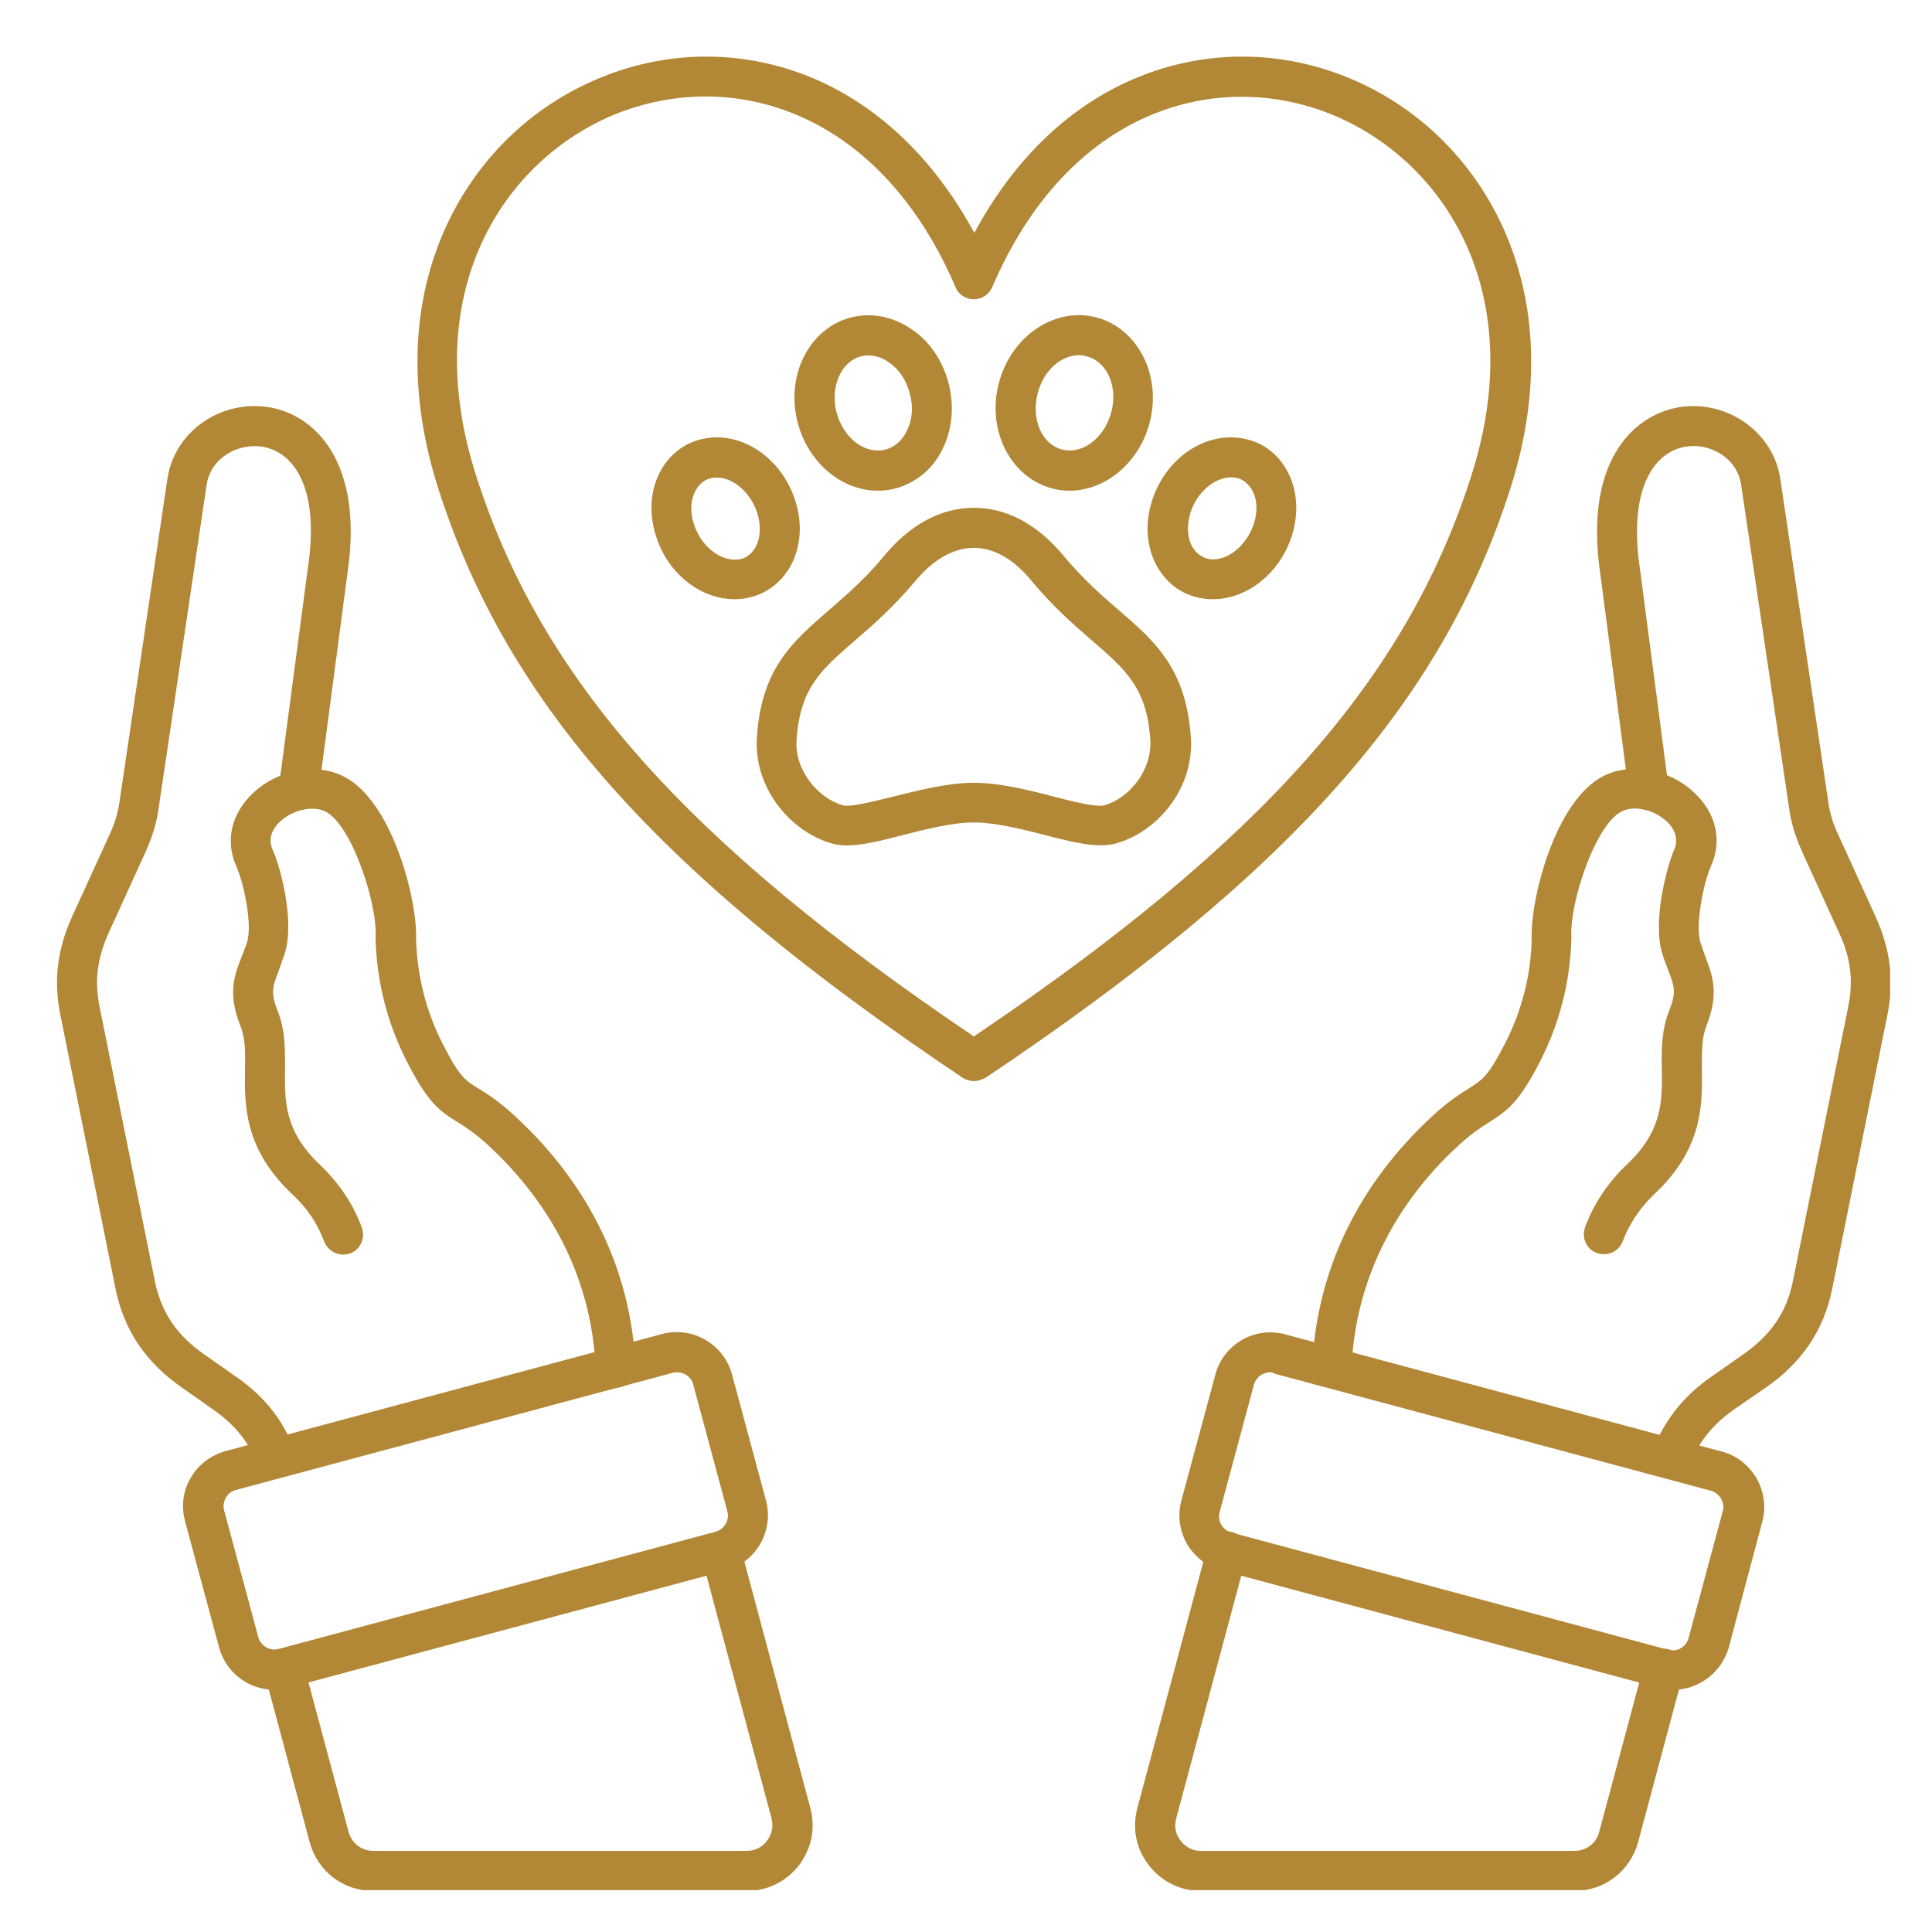 <svg xmlns="http://www.w3.org/2000/svg" xmlns:xlink="http://www.w3.org/1999/xlink" width="150" zoomAndPan="magnify" viewBox="0 0 112.5 112.5" height="150" preserveAspectRatio="xMidYMid meet" version="1.0"><defs><clipPath id="ff6027604f"><path d="M 3.285 23 L 21 23 L 21 87 L 3.285 87 Z M 3.285 23 " clip-rule="nonzero"/></clipPath><clipPath id="f837b02b55"><path d="M 15 89 L 48 89 L 48 110.062 L 15 110.062 Z M 15 89 " clip-rule="nonzero"/></clipPath><clipPath id="31f4a291ee"><path d="M 92 23 L 110.062 23 L 110.062 87 L 92 87 Z M 92 23 " clip-rule="nonzero"/></clipPath><clipPath id="4c1c63218f"><path d="M 66 89 L 99 89 L 99 110.062 L 66 110.062 Z M 66 89 " clip-rule="nonzero"/></clipPath><clipPath id="566e753e53"><path d="M 24 3.285 L 90 3.285 L 90 63 L 24 63 Z M 24 3.285 " clip-rule="nonzero"/></clipPath></defs><path fill="#b28735" d="M 56.707 31.902 C 55.52 31.902 54.328 32.586 53.285 33.848 C 52.043 35.328 50.855 36.375 49.809 37.273 C 47.793 39.023 46.578 40.066 46.383 43.105 C 46.262 44.902 47.695 46.504 49.082 46.895 C 49.543 47.016 50.902 46.652 52.02 46.383 C 53.5 46.02 55.18 45.582 56.684 45.582 C 58.215 45.582 59.867 45.996 61.348 46.383 C 62.465 46.676 63.852 47.016 64.289 46.895 C 65.672 46.531 67.082 44.926 66.984 43.105 C 66.789 40.066 65.578 39.023 63.559 37.273 C 62.516 36.375 61.324 35.328 60.086 33.848 C 59.066 32.586 57.898 31.902 56.707 31.902 Z M 49.324 49.227 C 49.031 49.227 48.742 49.203 48.496 49.129 C 46.188 48.523 43.883 46.02 44.074 42.957 C 44.32 38.926 46.164 37.348 48.305 35.5 C 49.273 34.648 50.391 33.703 51.484 32.367 C 52.992 30.543 54.789 29.57 56.707 29.57 C 58.629 29.57 60.426 30.543 61.934 32.367 C 63.051 33.703 64.145 34.676 65.113 35.5 C 67.254 37.348 69.074 38.926 69.344 42.957 C 69.535 46.043 67.254 48.523 64.922 49.129 C 63.875 49.395 62.516 49.055 60.816 48.617 C 59.477 48.277 57.949 47.891 56.707 47.891 C 55.469 47.891 53.965 48.277 52.602 48.617 C 51.316 48.957 50.223 49.227 49.324 49.227 Z M 49.324 49.227 " fill-opacity="1" fill-rule="nonzero"/><path fill="#b28735" d="M 62.832 20.68 C 61.785 20.68 60.766 21.578 60.426 22.891 C 60.039 24.398 60.645 25.855 61.836 26.172 C 63.023 26.488 64.289 25.516 64.703 24.031 C 65.113 22.527 64.484 21.07 63.293 20.754 C 63.121 20.703 62.977 20.68 62.832 20.68 Z M 62.273 28.574 C 61.934 28.574 61.566 28.527 61.227 28.43 C 58.824 27.773 57.438 25.027 58.168 22.285 C 58.895 19.539 61.469 17.836 63.875 18.492 C 66.281 19.148 67.664 21.895 66.938 24.641 C 66.305 26.996 64.336 28.574 62.273 28.574 Z M 62.273 28.574 " fill-opacity="1" fill-rule="nonzero"/><path fill="#b28735" d="M 50.125 20.754 C 48.957 21.07 48.328 22.551 48.715 24.031 C 49.129 25.539 50.391 26.488 51.582 26.172 C 52.117 26.023 52.555 25.637 52.82 25.055 C 53.137 24.422 53.188 23.645 52.969 22.891 C 52.773 22.137 52.336 21.48 51.754 21.094 C 51.242 20.73 50.66 20.609 50.125 20.754 Z M 51.121 28.574 C 49.055 28.574 47.09 26.996 46.457 24.641 C 45.727 21.895 47.09 19.148 49.52 18.492 C 50.73 18.18 51.996 18.422 53.09 19.176 C 54.133 19.879 54.887 20.996 55.227 22.285 C 55.566 23.57 55.469 24.906 54.934 26.051 C 54.375 27.266 53.379 28.09 52.191 28.43 C 51.824 28.527 51.484 28.574 51.121 28.574 Z M 51.121 28.574 " fill-opacity="1" fill-rule="nonzero"/><path fill="#b28735" d="M 71.676 27.797 C 70.727 27.797 69.684 28.672 69.316 29.863 C 69.098 30.594 69.125 31.32 69.438 31.855 C 69.586 32.098 69.852 32.414 70.312 32.535 C 71.359 32.777 72.574 31.832 73.012 30.496 C 73.254 29.766 73.203 29.039 72.891 28.504 C 72.742 28.262 72.477 27.945 72.016 27.824 C 71.895 27.824 71.77 27.797 71.676 27.797 Z M 70.629 34.891 C 70.34 34.891 70.07 34.867 69.777 34.797 C 68.758 34.578 67.934 33.945 67.398 33.023 C 66.766 31.93 66.645 30.52 67.082 29.16 C 67.883 26.633 70.266 25.055 72.523 25.562 C 73.543 25.781 74.371 26.414 74.906 27.336 C 75.535 28.43 75.66 29.84 75.223 31.199 C 74.516 33.41 72.598 34.891 70.629 34.891 Z M 70.629 34.891 " fill-opacity="1" fill-rule="nonzero"/><path fill="#b28735" d="M 41.402 27.848 C 40.941 27.945 40.676 28.262 40.527 28.527 C 40.215 29.062 40.164 29.789 40.406 30.52 C 40.82 31.855 42.059 32.777 43.105 32.559 C 43.566 32.465 43.832 32.148 43.98 31.879 C 44.293 31.344 44.32 30.617 44.102 29.887 C 43.664 28.527 42.449 27.605 41.402 27.848 Z M 42.766 34.891 C 40.797 34.891 38.875 33.41 38.195 31.199 C 37.758 29.84 37.879 28.43 38.512 27.336 C 39.047 26.414 39.898 25.781 40.895 25.562 C 43.129 25.055 45.508 26.633 46.312 29.16 C 46.75 30.52 46.625 31.93 45.996 33.023 C 45.461 33.945 44.609 34.578 43.613 34.797 C 43.324 34.867 43.055 34.891 42.766 34.891 Z M 42.766 34.891 " fill-opacity="1" fill-rule="nonzero"/><g clip-path="url(#ff6027604f)"><path fill="#b28735" d="M 16.113 86.082 C 15.676 86.082 15.262 85.836 15.066 85.398 L 14.824 84.867 C 14.289 83.723 13.539 82.875 12.445 82.098 L 10.574 80.785 C 8.484 79.328 7.223 77.457 6.734 75.074 L 3.504 59.043 C 3.117 57.074 3.336 55.277 4.207 53.355 L 6.371 48.617 C 6.688 47.938 6.855 47.379 6.953 46.723 L 9.746 27.895 C 10.137 25.199 12.734 23.328 15.504 23.691 C 18.152 24.031 21.02 26.633 20.316 32.754 L 18.543 46.164 C 18.469 46.797 17.863 47.258 17.23 47.16 C 16.598 47.09 16.137 46.48 16.234 45.848 L 18.008 32.465 C 18.52 28.043 16.891 26.219 15.191 26 C 13.855 25.832 12.273 26.633 12.031 28.234 L 9.238 47.062 C 9.117 47.938 8.875 48.715 8.484 49.59 L 6.324 54.328 C 5.668 55.785 5.496 57.098 5.789 58.578 L 9.02 74.613 C 9.383 76.41 10.309 77.773 11.887 78.863 L 13.758 80.176 C 15.191 81.172 16.211 82.34 16.914 83.871 L 17.156 84.406 C 17.426 84.988 17.184 85.691 16.598 85.961 C 16.453 86.031 16.281 86.082 16.113 86.082 Z M 16.113 86.082 " fill-opacity="1" fill-rule="nonzero"/></g><path fill="#b28735" d="M 35.84 80.785 C 35.207 80.785 34.699 80.297 34.676 79.668 C 34.48 74.734 32.293 70.242 28.383 66.645 C 27.605 65.941 27.094 65.625 26.633 65.332 C 25.562 64.676 24.906 64.191 23.691 61.812 C 22.551 59.574 21.945 57.195 21.871 54.691 C 21.871 54.668 21.871 54.621 21.871 54.594 C 21.992 52.629 20.484 48.035 18.957 47.258 C 18.227 46.895 17.059 47.137 16.309 47.84 C 15.941 48.18 15.555 48.766 15.871 49.469 C 16.332 50.465 17.184 53.672 16.574 55.543 C 16.453 55.906 16.332 56.223 16.234 56.516 C 15.871 57.438 15.75 57.801 16.16 58.848 C 16.625 59.988 16.598 61.156 16.598 62.273 C 16.574 64.117 16.551 65.867 18.641 67.836 C 19.734 68.879 20.559 70.094 21.07 71.48 C 21.289 72.086 20.996 72.766 20.391 72.984 C 19.781 73.203 19.125 72.891 18.883 72.305 C 18.492 71.262 17.887 70.34 17.035 69.559 C 14.195 66.887 14.242 64.336 14.266 62.273 C 14.289 61.301 14.289 60.449 14 59.746 C 13.246 57.852 13.637 56.805 14.074 55.711 C 14.168 55.445 14.289 55.18 14.387 54.863 C 14.703 53.891 14.219 51.461 13.758 50.441 C 13.102 48.957 13.465 47.379 14.727 46.188 C 16.188 44.805 18.422 44.391 20.023 45.219 C 22.867 46.652 24.324 52.48 24.227 54.715 C 24.301 56.855 24.809 58.895 25.781 60.789 C 26.754 62.711 27.117 62.93 27.871 63.391 C 28.355 63.68 29.039 64.117 29.961 64.969 C 34.332 68.977 36.762 74.031 37.008 79.594 C 37.031 80.25 36.543 80.785 35.887 80.809 C 35.863 80.785 35.84 80.785 35.84 80.785 Z M 35.84 80.785 " fill-opacity="1" fill-rule="nonzero"/><path fill="#b28735" d="M 13.441 85.617 Z M 39.434 79.91 C 39.363 79.91 39.266 79.91 39.191 79.934 L 13.73 86.762 C 13.488 86.832 13.27 86.98 13.148 87.223 C 13.027 87.441 12.98 87.707 13.051 87.953 L 15.043 95.336 C 15.191 95.848 15.723 96.164 16.234 96.016 L 41.672 89.191 C 42.18 89.043 42.496 88.512 42.352 88 L 40.359 80.59 C 40.262 80.203 39.871 79.91 39.434 79.91 Z M 15.969 98.398 C 14.508 98.398 13.172 97.426 12.762 95.945 L 10.77 88.559 C 10.551 87.707 10.648 86.809 11.109 86.055 C 11.547 85.277 12.273 84.746 13.125 84.5 L 38.562 77.676 C 40.309 77.215 42.133 78.258 42.617 80.008 L 44.609 87.391 C 45.07 89.141 44.027 90.965 42.277 91.449 L 16.816 98.277 C 16.551 98.375 16.258 98.398 15.969 98.398 Z M 15.969 98.398 " fill-opacity="1" fill-rule="nonzero"/><g clip-path="url(#f837b02b55)"><path fill="#b28735" d="M 43.469 110.109 L 21.75 110.109 C 19.977 110.109 18.492 108.965 18.031 107.266 L 15.41 97.477 C 15.238 96.844 15.602 96.211 16.234 96.043 C 16.867 95.871 17.496 96.234 17.668 96.867 L 20.293 106.656 C 20.484 107.34 21.043 107.777 21.75 107.777 L 43.469 107.777 C 43.953 107.777 44.367 107.582 44.66 107.191 C 44.949 106.805 45.047 106.367 44.926 105.879 L 40.844 90.648 C 40.676 90.016 41.039 89.383 41.672 89.215 C 42.301 89.043 42.934 89.41 43.105 90.039 L 47.184 105.273 C 47.5 106.465 47.258 107.629 46.531 108.602 C 45.777 109.574 44.684 110.109 43.469 110.109 Z M 43.469 110.109 " fill-opacity="1" fill-rule="nonzero"/></g><g clip-path="url(#31f4a291ee)"><path fill="#b28735" d="M 97.305 86.082 C 97.133 86.082 96.965 86.055 96.793 85.961 C 96.211 85.691 95.969 84.988 96.234 84.406 L 96.48 83.871 C 97.207 82.363 98.203 81.172 99.637 80.176 L 101.508 78.863 C 103.109 77.746 104.035 76.41 104.398 74.613 L 107.629 58.578 C 107.922 57.098 107.777 55.785 107.094 54.328 L 104.934 49.59 C 104.543 48.715 104.301 47.938 104.18 47.062 L 101.387 28.234 C 101.145 26.633 99.562 25.805 98.227 26 C 96.551 26.219 94.922 28.043 95.41 32.488 L 97.16 45.848 C 97.258 46.48 96.793 47.062 96.164 47.16 C 95.531 47.258 94.949 46.797 94.852 46.164 L 93.102 32.777 C 92.398 26.633 95.266 24.059 97.91 23.691 C 100.68 23.328 103.281 25.223 103.668 27.895 L 106.465 46.723 C 106.562 47.379 106.73 47.961 107.047 48.617 L 109.207 53.355 C 110.082 55.277 110.301 57.074 109.914 59.043 L 106.684 75.074 C 106.195 77.457 104.934 79.328 102.844 80.785 L 100.973 82.07 C 99.879 82.848 99.125 83.699 98.594 84.84 L 98.348 85.375 C 98.156 85.836 97.742 86.082 97.305 86.082 Z M 97.305 86.082 " fill-opacity="1" fill-rule="nonzero"/></g><path fill="#b28735" d="M 77.578 80.785 C 77.555 80.785 77.555 80.785 77.527 80.785 C 76.898 80.762 76.387 80.227 76.41 79.57 C 76.656 74.008 79.082 68.953 83.457 64.945 C 84.379 64.094 85.059 63.68 85.547 63.367 C 86.324 62.879 86.664 62.66 87.637 60.766 C 88.605 58.871 89.141 56.832 89.191 54.691 C 89.094 52.434 90.527 46.625 93.367 45.191 C 94.973 44.367 97.207 44.781 98.664 46.164 C 99.93 47.355 100.293 48.934 99.637 50.418 C 99.176 51.438 98.715 53.891 99.004 54.84 C 99.102 55.152 99.199 55.422 99.297 55.688 C 99.711 56.781 100.121 57.828 99.371 59.723 C 99.078 60.449 99.102 61.277 99.102 62.246 C 99.125 64.312 99.176 66.863 96.332 69.535 C 95.508 70.312 94.875 71.262 94.488 72.281 C 94.27 72.891 93.586 73.18 92.98 72.961 C 92.371 72.742 92.082 72.062 92.301 71.457 C 92.809 70.07 93.637 68.855 94.73 67.812 C 96.82 65.844 96.793 64.094 96.77 62.246 C 96.746 61.129 96.746 59.965 97.207 58.824 C 97.621 57.777 97.5 57.414 97.133 56.488 C 97.039 56.199 96.891 55.883 96.793 55.52 C 96.211 53.648 97.062 50.441 97.5 49.445 C 97.789 48.766 97.426 48.18 97.062 47.84 C 96.309 47.137 95.141 46.871 94.414 47.258 C 92.883 48.035 91.375 52.629 91.5 54.594 C 91.5 54.621 91.5 54.668 91.5 54.691 C 91.426 57.195 90.816 59.574 89.676 61.812 C 88.461 64.168 87.805 64.652 86.738 65.332 C 86.273 65.625 85.766 65.941 84.988 66.645 C 81.074 70.215 78.914 74.734 78.695 79.668 C 78.695 80.297 78.184 80.785 77.578 80.785 Z M 77.578 80.785 " fill-opacity="1" fill-rule="nonzero"/><path fill="#b28735" d="M 73.957 79.91 C 73.52 79.91 73.133 80.203 73.012 80.641 L 71.02 88.047 C 70.871 88.559 71.188 89.094 71.699 89.238 L 97.133 96.066 C 97.668 96.211 98.18 95.895 98.324 95.387 L 100.316 88 C 100.391 87.758 100.34 87.488 100.219 87.27 C 100.098 87.051 99.879 86.883 99.637 86.809 L 74.199 79.984 C 74.129 79.91 74.055 79.91 73.957 79.91 Z M 97.426 98.398 C 97.133 98.398 96.867 98.375 96.574 98.277 L 71.141 91.449 C 70.289 91.23 69.586 90.672 69.125 89.918 C 68.688 89.141 68.562 88.266 68.781 87.418 L 70.773 80.031 C 71.238 78.281 73.059 77.215 74.832 77.699 L 100.27 84.527 C 101.117 84.746 101.824 85.305 102.285 86.082 C 102.723 86.859 102.844 87.734 102.625 88.582 L 100.656 95.969 C 100.219 97.426 98.883 98.398 97.426 98.398 Z M 97.426 98.398 " fill-opacity="1" fill-rule="nonzero"/><g clip-path="url(#4c1c63218f)"><path fill="#b28735" d="M 91.668 110.109 L 69.949 110.109 C 68.734 110.109 67.641 109.574 66.887 108.602 C 66.137 107.629 65.918 106.438 66.23 105.273 L 70.312 90.039 C 70.484 89.41 71.117 89.043 71.746 89.215 C 72.379 89.383 72.742 90.016 72.574 90.648 L 68.492 105.879 C 68.371 106.367 68.441 106.805 68.758 107.191 C 69.051 107.582 69.465 107.777 69.949 107.777 L 91.668 107.777 C 92.371 107.777 92.957 107.34 93.125 106.656 L 95.75 96.867 C 95.918 96.234 96.551 95.871 97.184 96.043 C 97.816 96.211 98.18 96.844 98.008 97.477 L 95.387 107.266 C 94.922 108.965 93.418 110.109 91.668 110.109 Z M 91.668 110.109 " fill-opacity="1" fill-rule="nonzero"/></g><g clip-path="url(#566e753e53)"><path fill="#b28735" d="M 41.086 5.617 C 39.41 5.617 37.758 5.934 36.23 6.492 C 29.668 8.945 24.203 16.598 27.703 27.629 C 31.469 39.484 39.898 49.008 56.707 60.352 C 73.52 49.008 81.926 39.508 85.691 27.652 C 89.191 16.625 83.723 8.969 77.164 6.516 C 70.727 4.113 62.223 6.348 57.777 16.719 C 57.582 17.156 57.172 17.426 56.707 17.426 C 56.246 17.426 55.809 17.156 55.641 16.719 C 52.238 8.801 46.48 5.617 41.086 5.617 Z M 56.707 62.953 C 56.488 62.953 56.246 62.879 56.055 62.758 C 38.316 50.879 29.477 40.918 25.492 28.355 C 23.742 22.816 23.938 17.523 26.051 13.027 C 27.969 8.969 31.297 5.887 35.453 4.332 C 39.484 2.824 43.832 2.969 47.719 4.719 C 51.414 6.395 54.496 9.434 56.734 13.562 C 58.969 9.406 62.055 6.371 65.746 4.719 C 69.633 2.969 73.98 2.824 78.016 4.332 C 82.168 5.887 85.496 8.969 87.418 13.027 C 89.531 17.523 89.727 22.816 87.977 28.355 C 83.992 40.918 75.125 50.879 57.391 62.758 C 57.145 62.879 56.926 62.953 56.707 62.953 Z M 56.707 62.953 " fill-opacity="1" fill-rule="nonzero"/></g></svg>